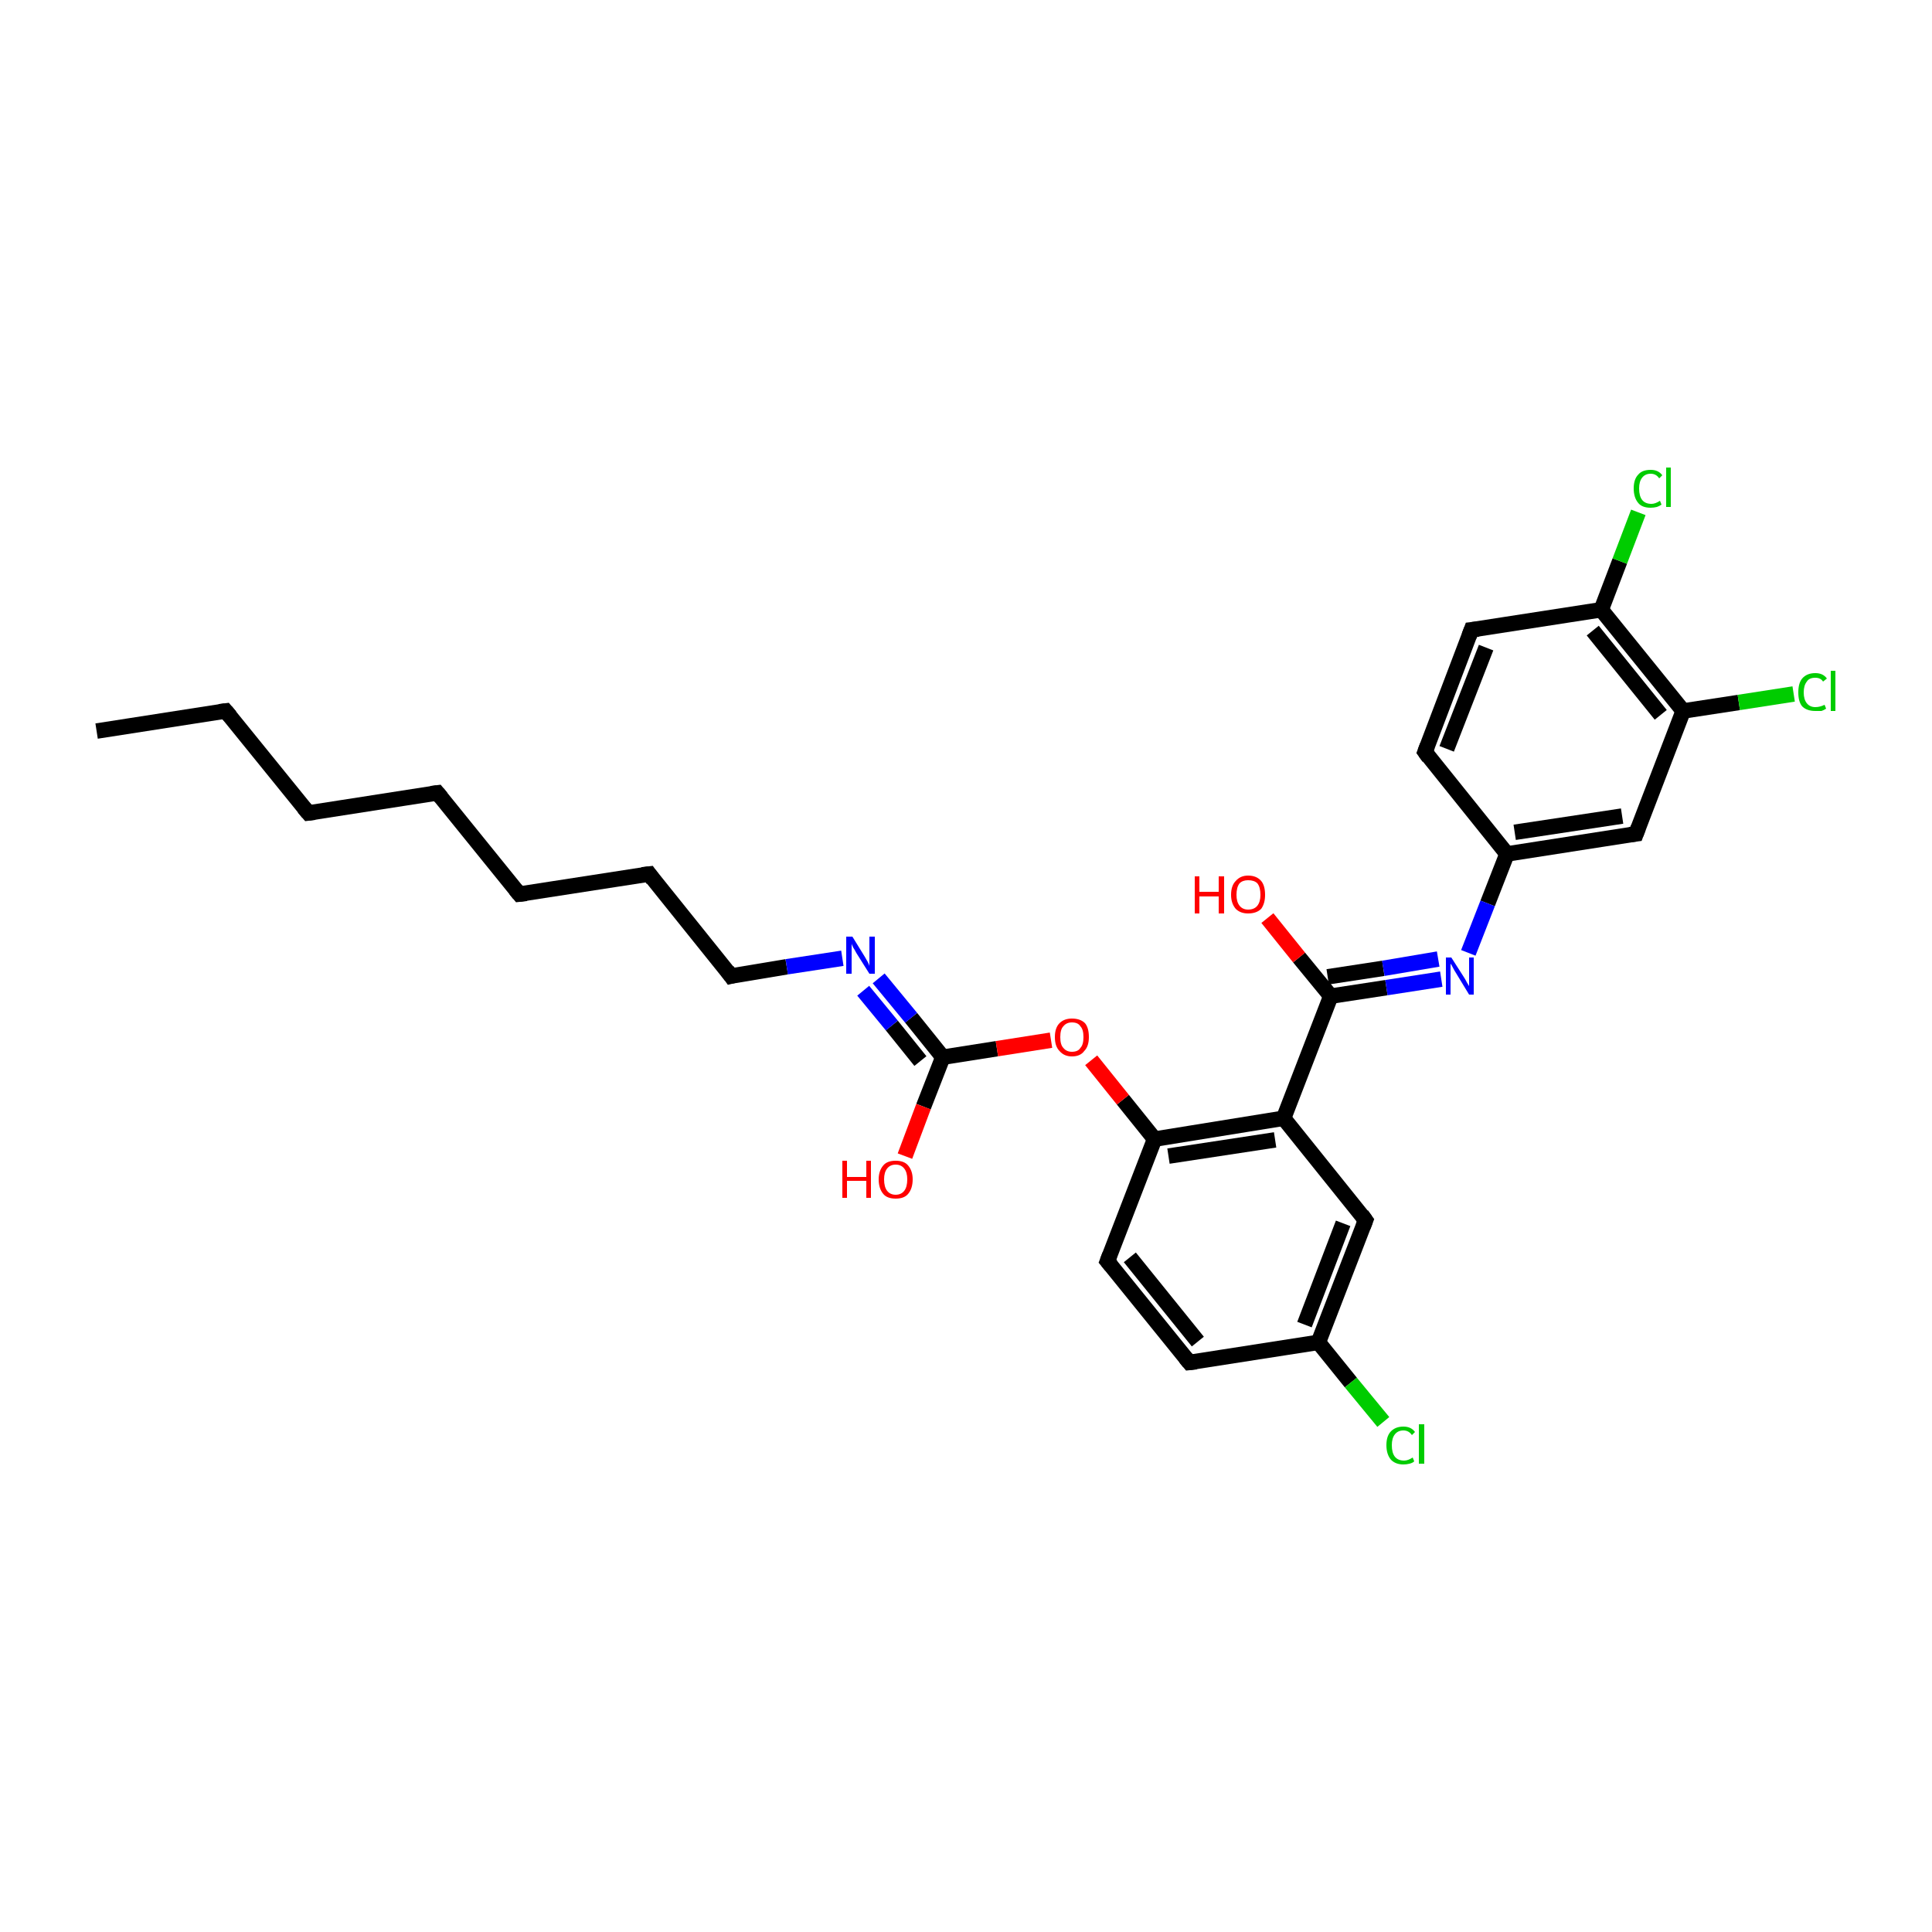 <?xml version='1.0' encoding='iso-8859-1'?>
<svg version='1.1' baseProfile='full'
              xmlns='http://www.w3.org/2000/svg'
                      xmlns:rdkit='http://www.rdkit.org/xml'
                      xmlns:xlink='http://www.w3.org/1999/xlink'
                  xml:space='preserve'
width='250px' height='250px' viewBox='0 0 250 250'>
<!-- END OF HEADER -->
<rect style='opacity:1.0;fill:#FFFFFF;stroke:none' width='250.0' height='250.0' x='0.0' y='0.0'> </rect>
<path class='bond-0 atom-0 atom-1' d='M 12.5,94.6 L 29.2,92.0' style='fill:none;fill-rule:evenodd;stroke:#000000;stroke-width:2.0px;stroke-linecap:butt;stroke-linejoin:miter;stroke-opacity:1' />
<path class='bond-1 atom-1 atom-2' d='M 29.2,92.0 L 39.9,105.2' style='fill:none;fill-rule:evenodd;stroke:#000000;stroke-width:2.0px;stroke-linecap:butt;stroke-linejoin:miter;stroke-opacity:1' />
<path class='bond-2 atom-2 atom-3' d='M 39.9,105.2 L 56.6,102.6' style='fill:none;fill-rule:evenodd;stroke:#000000;stroke-width:2.0px;stroke-linecap:butt;stroke-linejoin:miter;stroke-opacity:1' />
<path class='bond-3 atom-3 atom-4' d='M 56.6,102.6 L 67.2,115.7' style='fill:none;fill-rule:evenodd;stroke:#000000;stroke-width:2.0px;stroke-linecap:butt;stroke-linejoin:miter;stroke-opacity:1' />
<path class='bond-4 atom-4 atom-5' d='M 67.2,115.7 L 84.0,113.1' style='fill:none;fill-rule:evenodd;stroke:#000000;stroke-width:2.0px;stroke-linecap:butt;stroke-linejoin:miter;stroke-opacity:1' />
<path class='bond-5 atom-5 atom-10' d='M 84.0,113.1 L 94.6,126.3' style='fill:none;fill-rule:evenodd;stroke:#000000;stroke-width:2.0px;stroke-linecap:butt;stroke-linejoin:miter;stroke-opacity:1' />
<path class='bond-6 atom-6 atom-9' d='M 153.9,176.3 L 143.3,163.2' style='fill:none;fill-rule:evenodd;stroke:#000000;stroke-width:2.0px;stroke-linecap:butt;stroke-linejoin:miter;stroke-opacity:1' />
<path class='bond-6 atom-6 atom-9' d='M 155.0,173.6 L 146.2,162.7' style='fill:none;fill-rule:evenodd;stroke:#000000;stroke-width:2.0px;stroke-linecap:butt;stroke-linejoin:miter;stroke-opacity:1' />
<path class='bond-7 atom-6 atom-13' d='M 153.9,176.3 L 170.6,173.7' style='fill:none;fill-rule:evenodd;stroke:#000000;stroke-width:2.0px;stroke-linecap:butt;stroke-linejoin:miter;stroke-opacity:1' />
<path class='bond-8 atom-7 atom-8' d='M 184.4,97.3 L 190.4,81.5' style='fill:none;fill-rule:evenodd;stroke:#000000;stroke-width:2.0px;stroke-linecap:butt;stroke-linejoin:miter;stroke-opacity:1' />
<path class='bond-8 atom-7 atom-8' d='M 187.2,96.9 L 192.3,83.8' style='fill:none;fill-rule:evenodd;stroke:#000000;stroke-width:2.0px;stroke-linecap:butt;stroke-linejoin:miter;stroke-opacity:1' />
<path class='bond-9 atom-7 atom-14' d='M 184.4,97.3 L 195.0,110.5' style='fill:none;fill-rule:evenodd;stroke:#000000;stroke-width:2.0px;stroke-linecap:butt;stroke-linejoin:miter;stroke-opacity:1' />
<path class='bond-10 atom-8 atom-16' d='M 190.4,81.5 L 207.2,78.9' style='fill:none;fill-rule:evenodd;stroke:#000000;stroke-width:2.0px;stroke-linecap:butt;stroke-linejoin:miter;stroke-opacity:1' />
<path class='bond-11 atom-9 atom-18' d='M 143.3,163.2 L 149.4,147.4' style='fill:none;fill-rule:evenodd;stroke:#000000;stroke-width:2.0px;stroke-linecap:butt;stroke-linejoin:miter;stroke-opacity:1' />
<path class='bond-12 atom-10 atom-24' d='M 94.6,126.3 L 101.8,125.1' style='fill:none;fill-rule:evenodd;stroke:#000000;stroke-width:2.0px;stroke-linecap:butt;stroke-linejoin:miter;stroke-opacity:1' />
<path class='bond-12 atom-10 atom-24' d='M 101.8,125.1 L 109.0,124.0' style='fill:none;fill-rule:evenodd;stroke:#0000FF;stroke-width:2.0px;stroke-linecap:butt;stroke-linejoin:miter;stroke-opacity:1' />
<path class='bond-13 atom-11 atom-13' d='M 176.7,157.9 L 170.6,173.7' style='fill:none;fill-rule:evenodd;stroke:#000000;stroke-width:2.0px;stroke-linecap:butt;stroke-linejoin:miter;stroke-opacity:1' />
<path class='bond-13 atom-11 atom-13' d='M 173.8,158.3 L 168.8,171.4' style='fill:none;fill-rule:evenodd;stroke:#000000;stroke-width:2.0px;stroke-linecap:butt;stroke-linejoin:miter;stroke-opacity:1' />
<path class='bond-14 atom-11 atom-15' d='M 176.7,157.9 L 166.1,144.7' style='fill:none;fill-rule:evenodd;stroke:#000000;stroke-width:2.0px;stroke-linecap:butt;stroke-linejoin:miter;stroke-opacity:1' />
<path class='bond-15 atom-12 atom-14' d='M 211.7,107.9 L 195.0,110.5' style='fill:none;fill-rule:evenodd;stroke:#000000;stroke-width:2.0px;stroke-linecap:butt;stroke-linejoin:miter;stroke-opacity:1' />
<path class='bond-15 atom-12 atom-14' d='M 209.9,105.6 L 196.0,107.7' style='fill:none;fill-rule:evenodd;stroke:#000000;stroke-width:2.0px;stroke-linecap:butt;stroke-linejoin:miter;stroke-opacity:1' />
<path class='bond-16 atom-12 atom-17' d='M 211.7,107.9 L 217.8,92.0' style='fill:none;fill-rule:evenodd;stroke:#000000;stroke-width:2.0px;stroke-linecap:butt;stroke-linejoin:miter;stroke-opacity:1' />
<path class='bond-17 atom-13 atom-21' d='M 170.6,173.7 L 174.8,178.9' style='fill:none;fill-rule:evenodd;stroke:#000000;stroke-width:2.0px;stroke-linecap:butt;stroke-linejoin:miter;stroke-opacity:1' />
<path class='bond-17 atom-13 atom-21' d='M 174.8,178.9 L 179.0,184.0' style='fill:none;fill-rule:evenodd;stroke:#00CC00;stroke-width:2.0px;stroke-linecap:butt;stroke-linejoin:miter;stroke-opacity:1' />
<path class='bond-18 atom-14 atom-25' d='M 195.0,110.5 L 192.5,116.9' style='fill:none;fill-rule:evenodd;stroke:#000000;stroke-width:2.0px;stroke-linecap:butt;stroke-linejoin:miter;stroke-opacity:1' />
<path class='bond-18 atom-14 atom-25' d='M 192.5,116.9 L 190.0,123.3' style='fill:none;fill-rule:evenodd;stroke:#0000FF;stroke-width:2.0px;stroke-linecap:butt;stroke-linejoin:miter;stroke-opacity:1' />
<path class='bond-19 atom-15 atom-18' d='M 166.1,144.7 L 149.4,147.4' style='fill:none;fill-rule:evenodd;stroke:#000000;stroke-width:2.0px;stroke-linecap:butt;stroke-linejoin:miter;stroke-opacity:1' />
<path class='bond-19 atom-15 atom-18' d='M 165.0,147.5 L 151.2,149.6' style='fill:none;fill-rule:evenodd;stroke:#000000;stroke-width:2.0px;stroke-linecap:butt;stroke-linejoin:miter;stroke-opacity:1' />
<path class='bond-20 atom-15 atom-19' d='M 166.1,144.7 L 172.2,128.9' style='fill:none;fill-rule:evenodd;stroke:#000000;stroke-width:2.0px;stroke-linecap:butt;stroke-linejoin:miter;stroke-opacity:1' />
<path class='bond-21 atom-16 atom-17' d='M 207.2,78.9 L 217.8,92.0' style='fill:none;fill-rule:evenodd;stroke:#000000;stroke-width:2.0px;stroke-linecap:butt;stroke-linejoin:miter;stroke-opacity:1' />
<path class='bond-21 atom-16 atom-17' d='M 206.1,81.6 L 214.9,92.5' style='fill:none;fill-rule:evenodd;stroke:#000000;stroke-width:2.0px;stroke-linecap:butt;stroke-linejoin:miter;stroke-opacity:1' />
<path class='bond-22 atom-16 atom-22' d='M 207.2,78.9 L 209.6,72.6' style='fill:none;fill-rule:evenodd;stroke:#000000;stroke-width:2.0px;stroke-linecap:butt;stroke-linejoin:miter;stroke-opacity:1' />
<path class='bond-22 atom-16 atom-22' d='M 209.6,72.6 L 212.0,66.3' style='fill:none;fill-rule:evenodd;stroke:#00CC00;stroke-width:2.0px;stroke-linecap:butt;stroke-linejoin:miter;stroke-opacity:1' />
<path class='bond-23 atom-17 atom-23' d='M 217.8,92.0 L 225.0,90.9' style='fill:none;fill-rule:evenodd;stroke:#000000;stroke-width:2.0px;stroke-linecap:butt;stroke-linejoin:miter;stroke-opacity:1' />
<path class='bond-23 atom-17 atom-23' d='M 225.0,90.9 L 232.1,89.8' style='fill:none;fill-rule:evenodd;stroke:#00CC00;stroke-width:2.0px;stroke-linecap:butt;stroke-linejoin:miter;stroke-opacity:1' />
<path class='bond-24 atom-18 atom-28' d='M 149.4,147.4 L 145.3,142.3' style='fill:none;fill-rule:evenodd;stroke:#000000;stroke-width:2.0px;stroke-linecap:butt;stroke-linejoin:miter;stroke-opacity:1' />
<path class='bond-24 atom-18 atom-28' d='M 145.3,142.3 L 141.2,137.2' style='fill:none;fill-rule:evenodd;stroke:#FF0000;stroke-width:2.0px;stroke-linecap:butt;stroke-linejoin:miter;stroke-opacity:1' />
<path class='bond-25 atom-19 atom-25' d='M 172.2,128.9 L 179.4,127.8' style='fill:none;fill-rule:evenodd;stroke:#000000;stroke-width:2.0px;stroke-linecap:butt;stroke-linejoin:miter;stroke-opacity:1' />
<path class='bond-25 atom-19 atom-25' d='M 179.4,127.8 L 186.5,126.7' style='fill:none;fill-rule:evenodd;stroke:#0000FF;stroke-width:2.0px;stroke-linecap:butt;stroke-linejoin:miter;stroke-opacity:1' />
<path class='bond-25 atom-19 atom-25' d='M 171.8,126.4 L 179.0,125.3' style='fill:none;fill-rule:evenodd;stroke:#000000;stroke-width:2.0px;stroke-linecap:butt;stroke-linejoin:miter;stroke-opacity:1' />
<path class='bond-25 atom-19 atom-25' d='M 179.0,125.3 L 186.1,124.1' style='fill:none;fill-rule:evenodd;stroke:#0000FF;stroke-width:2.0px;stroke-linecap:butt;stroke-linejoin:miter;stroke-opacity:1' />
<path class='bond-26 atom-19 atom-26' d='M 172.2,128.9 L 168.1,123.9' style='fill:none;fill-rule:evenodd;stroke:#000000;stroke-width:2.0px;stroke-linecap:butt;stroke-linejoin:miter;stroke-opacity:1' />
<path class='bond-26 atom-19 atom-26' d='M 168.1,123.9 L 164.0,118.8' style='fill:none;fill-rule:evenodd;stroke:#FF0000;stroke-width:2.0px;stroke-linecap:butt;stroke-linejoin:miter;stroke-opacity:1' />
<path class='bond-27 atom-20 atom-24' d='M 122.0,136.8 L 117.9,131.7' style='fill:none;fill-rule:evenodd;stroke:#000000;stroke-width:2.0px;stroke-linecap:butt;stroke-linejoin:miter;stroke-opacity:1' />
<path class='bond-27 atom-20 atom-24' d='M 117.9,131.7 L 113.7,126.6' style='fill:none;fill-rule:evenodd;stroke:#0000FF;stroke-width:2.0px;stroke-linecap:butt;stroke-linejoin:miter;stroke-opacity:1' />
<path class='bond-27 atom-20 atom-24' d='M 119.1,137.3 L 115.4,132.7' style='fill:none;fill-rule:evenodd;stroke:#000000;stroke-width:2.0px;stroke-linecap:butt;stroke-linejoin:miter;stroke-opacity:1' />
<path class='bond-27 atom-20 atom-24' d='M 115.4,132.7 L 111.7,128.2' style='fill:none;fill-rule:evenodd;stroke:#0000FF;stroke-width:2.0px;stroke-linecap:butt;stroke-linejoin:miter;stroke-opacity:1' />
<path class='bond-28 atom-20 atom-27' d='M 122.0,136.8 L 119.5,143.2' style='fill:none;fill-rule:evenodd;stroke:#000000;stroke-width:2.0px;stroke-linecap:butt;stroke-linejoin:miter;stroke-opacity:1' />
<path class='bond-28 atom-20 atom-27' d='M 119.5,143.2 L 117.1,149.6' style='fill:none;fill-rule:evenodd;stroke:#FF0000;stroke-width:2.0px;stroke-linecap:butt;stroke-linejoin:miter;stroke-opacity:1' />
<path class='bond-29 atom-20 atom-28' d='M 122.0,136.8 L 129.0,135.7' style='fill:none;fill-rule:evenodd;stroke:#000000;stroke-width:2.0px;stroke-linecap:butt;stroke-linejoin:miter;stroke-opacity:1' />
<path class='bond-29 atom-20 atom-28' d='M 129.0,135.7 L 136.0,134.6' style='fill:none;fill-rule:evenodd;stroke:#FF0000;stroke-width:2.0px;stroke-linecap:butt;stroke-linejoin:miter;stroke-opacity:1' />
<path d='M 28.4,92.1 L 29.2,92.0 L 29.8,92.7' style='fill:none;stroke:#000000;stroke-width:2.0px;stroke-linecap:butt;stroke-linejoin:miter;stroke-opacity:1;' />
<path d='M 39.3,104.5 L 39.9,105.2 L 40.7,105.1' style='fill:none;stroke:#000000;stroke-width:2.0px;stroke-linecap:butt;stroke-linejoin:miter;stroke-opacity:1;' />
<path d='M 55.8,102.7 L 56.6,102.6 L 57.1,103.2' style='fill:none;stroke:#000000;stroke-width:2.0px;stroke-linecap:butt;stroke-linejoin:miter;stroke-opacity:1;' />
<path d='M 66.7,115.1 L 67.2,115.7 L 68.1,115.6' style='fill:none;stroke:#000000;stroke-width:2.0px;stroke-linecap:butt;stroke-linejoin:miter;stroke-opacity:1;' />
<path d='M 83.1,113.2 L 84.0,113.1 L 84.5,113.8' style='fill:none;stroke:#000000;stroke-width:2.0px;stroke-linecap:butt;stroke-linejoin:miter;stroke-opacity:1;' />
<path d='M 153.4,175.7 L 153.9,176.3 L 154.8,176.2' style='fill:none;stroke:#000000;stroke-width:2.0px;stroke-linecap:butt;stroke-linejoin:miter;stroke-opacity:1;' />
<path d='M 184.7,96.5 L 184.4,97.3 L 184.9,98.0' style='fill:none;stroke:#000000;stroke-width:2.0px;stroke-linecap:butt;stroke-linejoin:miter;stroke-opacity:1;' />
<path d='M 190.1,82.3 L 190.4,81.5 L 191.3,81.4' style='fill:none;stroke:#000000;stroke-width:2.0px;stroke-linecap:butt;stroke-linejoin:miter;stroke-opacity:1;' />
<path d='M 143.8,163.8 L 143.3,163.2 L 143.6,162.4' style='fill:none;stroke:#000000;stroke-width:2.0px;stroke-linecap:butt;stroke-linejoin:miter;stroke-opacity:1;' />
<path d='M 94.1,125.6 L 94.6,126.3 L 95.0,126.2' style='fill:none;stroke:#000000;stroke-width:2.0px;stroke-linecap:butt;stroke-linejoin:miter;stroke-opacity:1;' />
<path d='M 176.4,158.7 L 176.7,157.9 L 176.2,157.2' style='fill:none;stroke:#000000;stroke-width:2.0px;stroke-linecap:butt;stroke-linejoin:miter;stroke-opacity:1;' />
<path d='M 210.9,108.0 L 211.7,107.9 L 212.0,107.1' style='fill:none;stroke:#000000;stroke-width:2.0px;stroke-linecap:butt;stroke-linejoin:miter;stroke-opacity:1;' />
<path class='atom-21' d='M 179.4 187.0
Q 179.4 185.8, 180.0 185.2
Q 180.6 184.6, 181.6 184.6
Q 182.6 184.6, 183.1 185.3
L 182.7 185.7
Q 182.3 185.1, 181.6 185.1
Q 180.9 185.1, 180.5 185.6
Q 180.1 186.1, 180.1 187.0
Q 180.1 188.0, 180.5 188.5
Q 180.9 189.0, 181.7 189.0
Q 182.2 189.0, 182.8 188.6
L 183.0 189.1
Q 182.8 189.3, 182.4 189.4
Q 182.0 189.5, 181.6 189.5
Q 180.6 189.5, 180.0 188.9
Q 179.4 188.2, 179.4 187.0
' fill='#00CC00'/>
<path class='atom-21' d='M 183.6 184.3
L 184.3 184.3
L 184.3 189.4
L 183.6 189.4
L 183.6 184.3
' fill='#00CC00'/>
<path class='atom-22' d='M 211.4 63.2
Q 211.4 62.0, 212.0 61.4
Q 212.5 60.8, 213.6 60.8
Q 214.6 60.8, 215.1 61.5
L 214.7 61.9
Q 214.3 61.3, 213.6 61.3
Q 212.9 61.3, 212.5 61.8
Q 212.1 62.3, 212.1 63.2
Q 212.1 64.2, 212.5 64.7
Q 212.9 65.2, 213.7 65.2
Q 214.2 65.2, 214.8 64.8
L 215.0 65.3
Q 214.7 65.5, 214.4 65.6
Q 214.0 65.7, 213.6 65.7
Q 212.5 65.7, 212.0 65.1
Q 211.4 64.4, 211.4 63.2
' fill='#00CC00'/>
<path class='atom-22' d='M 215.6 60.5
L 216.2 60.5
L 216.2 65.6
L 215.6 65.6
L 215.6 60.5
' fill='#00CC00'/>
<path class='atom-23' d='M 232.7 89.6
Q 232.7 88.4, 233.2 87.8
Q 233.8 87.1, 234.9 87.1
Q 235.9 87.1, 236.4 87.8
L 235.9 88.2
Q 235.6 87.7, 234.9 87.7
Q 234.1 87.7, 233.8 88.2
Q 233.4 88.7, 233.4 89.6
Q 233.4 90.5, 233.8 91.0
Q 234.2 91.5, 234.9 91.5
Q 235.5 91.5, 236.1 91.2
L 236.3 91.7
Q 236.0 91.9, 235.7 92.0
Q 235.3 92.0, 234.9 92.0
Q 233.8 92.0, 233.2 91.4
Q 232.7 90.8, 232.7 89.6
' fill='#00CC00'/>
<path class='atom-23' d='M 236.9 86.8
L 237.5 86.8
L 237.5 92.0
L 236.9 92.0
L 236.9 86.8
' fill='#00CC00'/>
<path class='atom-24' d='M 110.3 121.2
L 111.9 123.8
Q 112.0 124.0, 112.3 124.5
Q 112.5 124.9, 112.5 125.0
L 112.5 121.2
L 113.2 121.2
L 113.2 126.0
L 112.5 126.0
L 110.8 123.3
Q 110.6 122.9, 110.4 122.6
Q 110.2 122.2, 110.2 122.1
L 110.2 126.0
L 109.5 126.0
L 109.5 121.2
L 110.3 121.2
' fill='#0000FF'/>
<path class='atom-25' d='M 187.8 123.9
L 189.4 126.4
Q 189.6 126.7, 189.8 127.1
Q 190.1 127.6, 190.1 127.6
L 190.1 123.9
L 190.7 123.9
L 190.7 128.7
L 190.1 128.7
L 188.4 125.9
Q 188.2 125.6, 188.0 125.2
Q 187.8 124.8, 187.7 124.7
L 187.7 128.7
L 187.1 128.7
L 187.1 123.9
L 187.8 123.9
' fill='#0000FF'/>
<path class='atom-26' d='M 154.6 113.4
L 155.2 113.4
L 155.2 115.4
L 157.7 115.4
L 157.7 113.4
L 158.4 113.4
L 158.4 118.2
L 157.7 118.2
L 157.7 116.0
L 155.2 116.0
L 155.2 118.2
L 154.6 118.2
L 154.6 113.4
' fill='#FF0000'/>
<path class='atom-26' d='M 159.3 115.8
Q 159.3 114.6, 159.9 114.0
Q 160.5 113.3, 161.5 113.3
Q 162.6 113.3, 163.2 114.0
Q 163.7 114.6, 163.7 115.8
Q 163.7 116.9, 163.2 117.6
Q 162.6 118.2, 161.5 118.2
Q 160.5 118.2, 159.9 117.6
Q 159.3 116.9, 159.3 115.8
M 161.5 117.7
Q 162.3 117.7, 162.7 117.2
Q 163.1 116.7, 163.1 115.8
Q 163.1 114.8, 162.7 114.3
Q 162.3 113.9, 161.5 113.9
Q 160.8 113.9, 160.4 114.3
Q 160.0 114.8, 160.0 115.8
Q 160.0 116.7, 160.4 117.2
Q 160.8 117.7, 161.5 117.7
' fill='#FF0000'/>
<path class='atom-27' d='M 109.0 150.2
L 109.6 150.2
L 109.6 152.3
L 112.1 152.3
L 112.1 150.2
L 112.7 150.2
L 112.7 155.0
L 112.1 155.0
L 112.1 152.8
L 109.6 152.8
L 109.6 155.0
L 109.0 155.0
L 109.0 150.2
' fill='#FF0000'/>
<path class='atom-27' d='M 113.7 152.6
Q 113.7 151.5, 114.3 150.8
Q 114.8 150.2, 115.9 150.2
Q 117.0 150.2, 117.5 150.8
Q 118.1 151.5, 118.1 152.6
Q 118.1 153.8, 117.5 154.5
Q 117.0 155.1, 115.9 155.1
Q 114.8 155.1, 114.3 154.5
Q 113.7 153.8, 113.7 152.6
M 115.9 154.6
Q 116.6 154.6, 117.0 154.1
Q 117.4 153.6, 117.4 152.6
Q 117.4 151.7, 117.0 151.2
Q 116.6 150.7, 115.9 150.7
Q 115.2 150.7, 114.8 151.2
Q 114.4 151.7, 114.4 152.6
Q 114.4 153.6, 114.8 154.1
Q 115.2 154.6, 115.9 154.6
' fill='#FF0000'/>
<path class='atom-28' d='M 136.5 134.2
Q 136.5 133.0, 137.1 132.4
Q 137.7 131.8, 138.7 131.8
Q 139.8 131.8, 140.4 132.4
Q 140.9 133.0, 140.9 134.2
Q 140.9 135.4, 140.3 136.0
Q 139.8 136.7, 138.7 136.7
Q 137.7 136.7, 137.1 136.0
Q 136.5 135.4, 136.5 134.2
M 138.7 136.1
Q 139.5 136.1, 139.8 135.6
Q 140.2 135.2, 140.2 134.2
Q 140.2 133.2, 139.8 132.8
Q 139.5 132.3, 138.7 132.3
Q 138.0 132.3, 137.6 132.8
Q 137.2 133.2, 137.2 134.2
Q 137.2 135.2, 137.6 135.6
Q 138.0 136.1, 138.7 136.1
' fill='#FF0000'/>
</svg>

